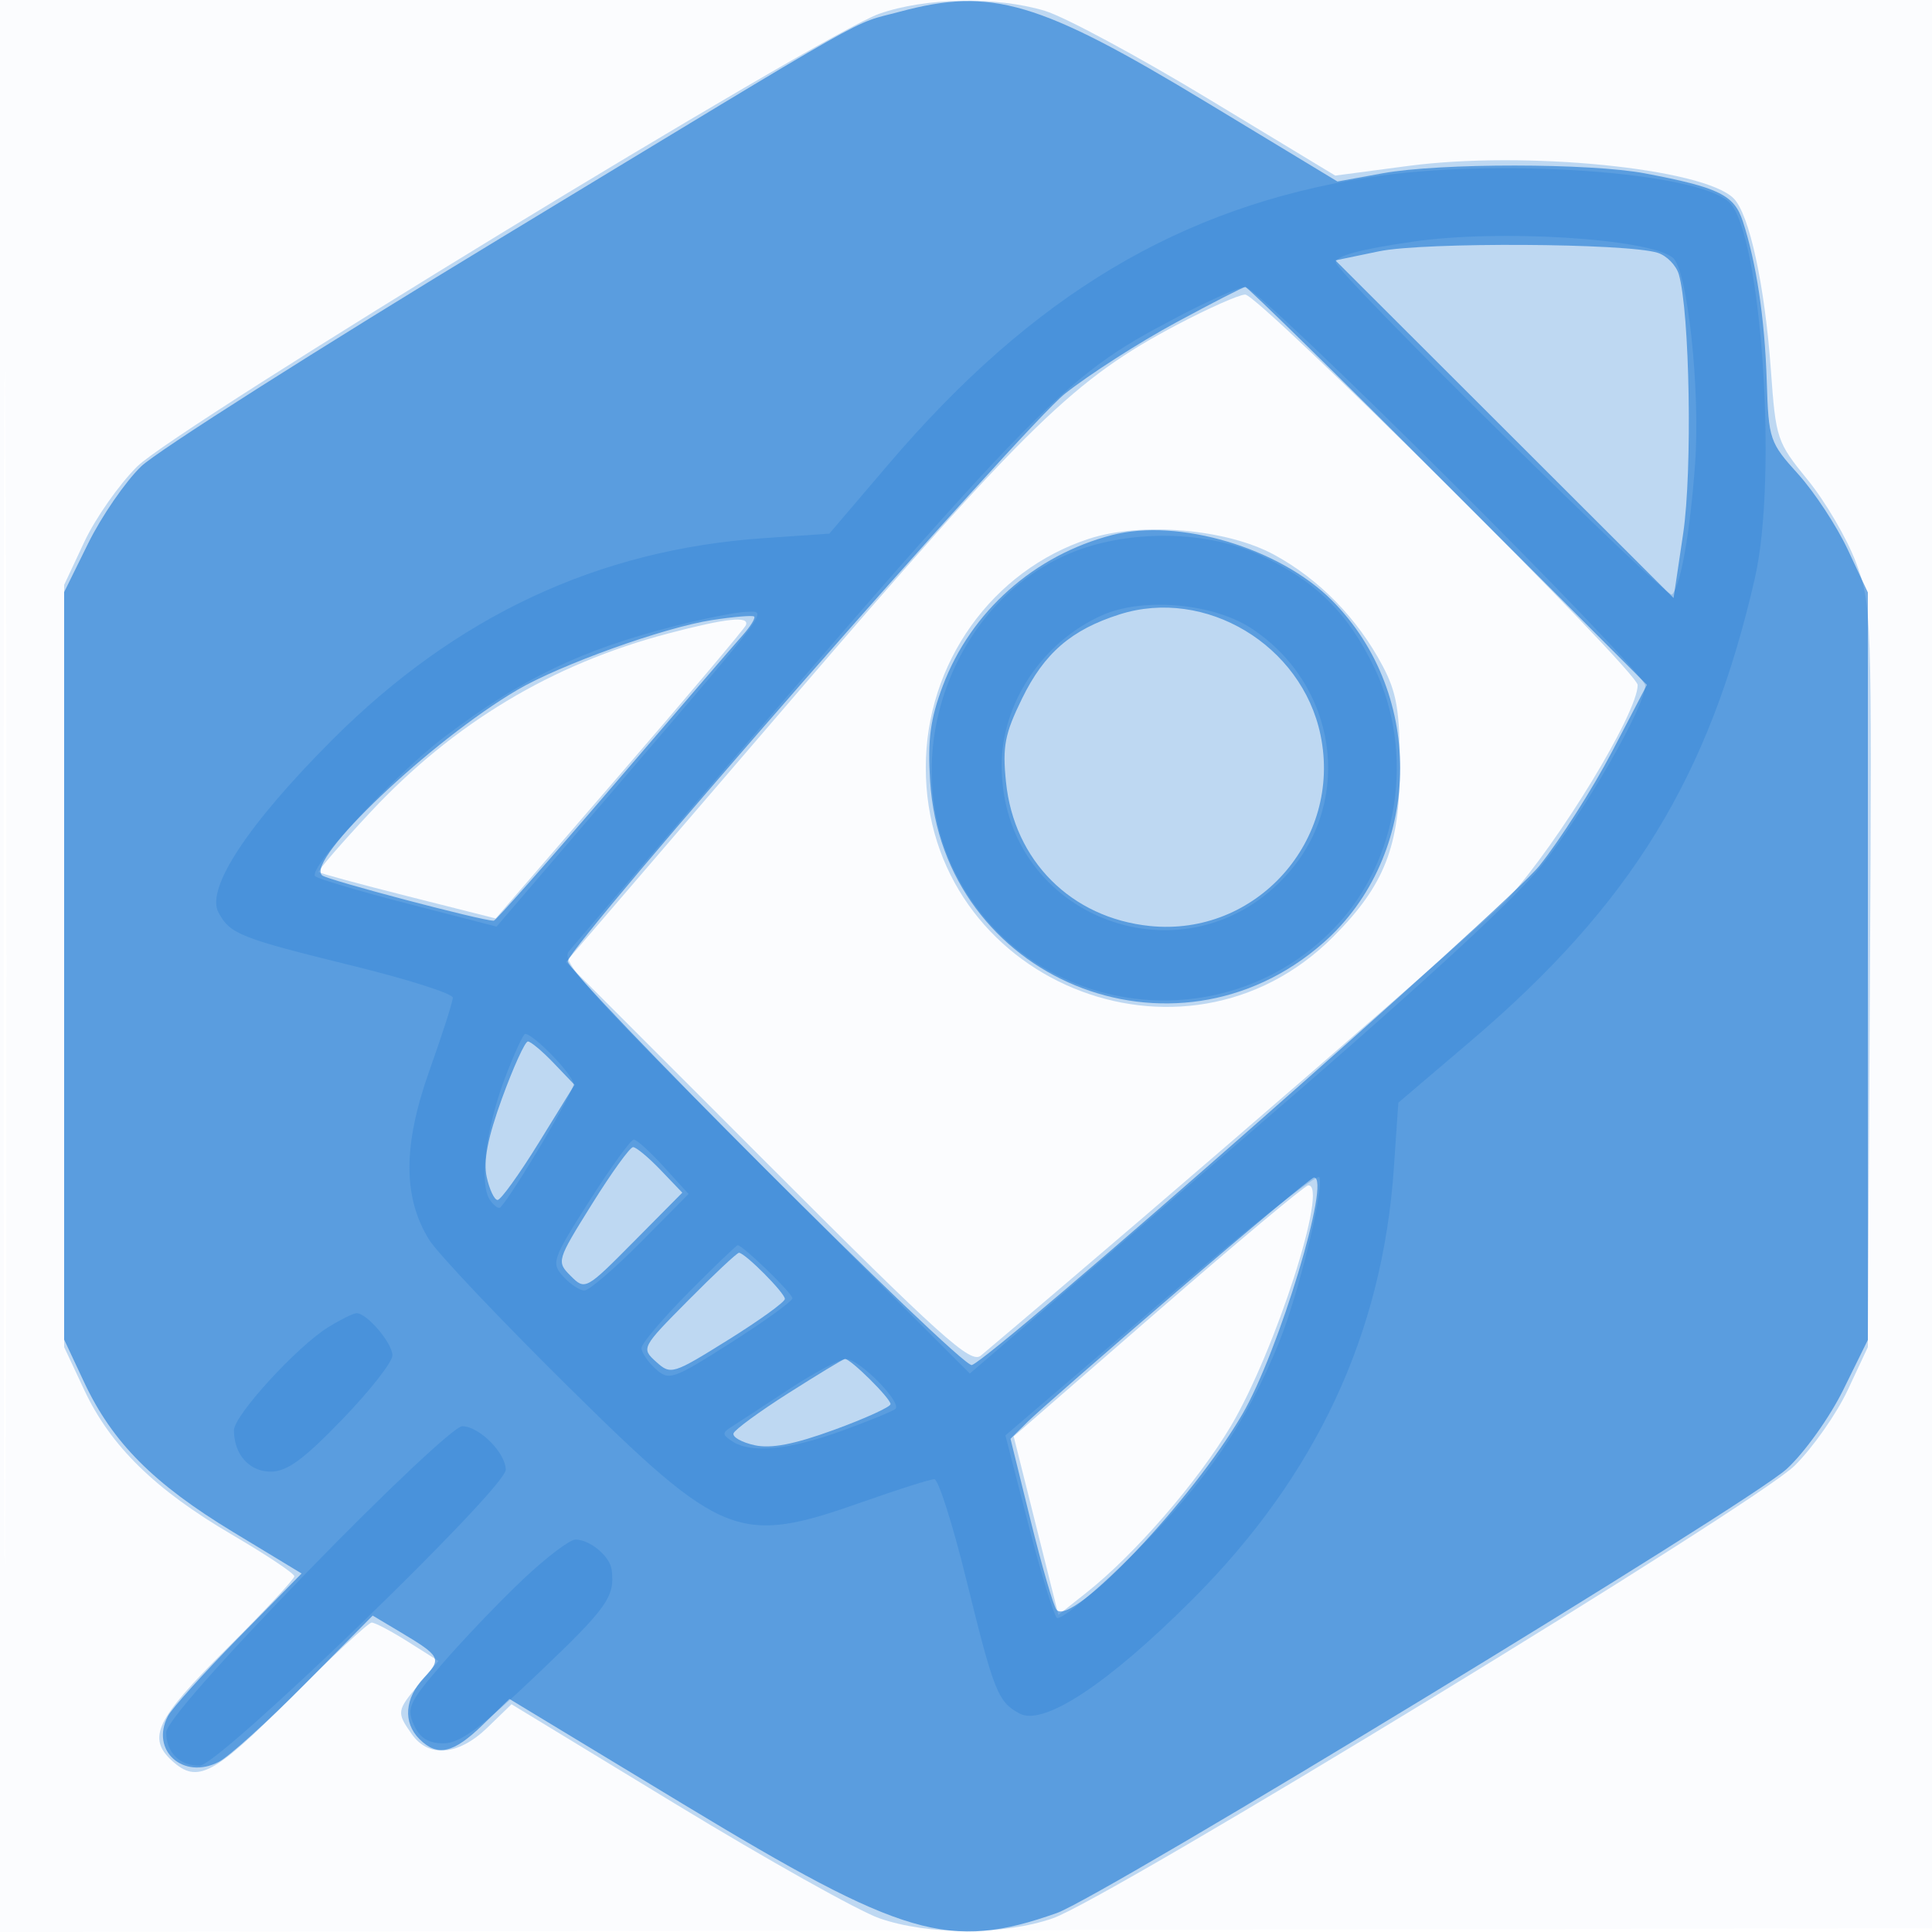 <svg xmlns="http://www.w3.org/2000/svg" width="256" height="256"><path fill-opacity=".016" d="M0 128.004v128.004l128.25-.254 128.25-.254.254-127.75L257.008 0H0v128.004m.485.496c0 70.4.119 99.053.265 63.672.146-35.38.146-92.98 0-128C.604 29.153.485 58.1.485 128.5" fill="#1976D2" fill-rule="evenodd"/><path fill-opacity=".267" d="M116.5 1.826c-7.585 2.672-93.18 54.889-98.316 59.978-2.389 2.366-5.545 6.866-7.014 10L8.5 77.5v101l2.67 5.696c3.475 7.414 9.381 13.194 19.58 19.165 4.538 2.656 8.25 5.133 8.25 5.505 0 .372-4.05 4.707-9 9.634-9.361 9.318-10.553 11.785-7.171 14.845 3.337 3.021 5.49 1.875 15.671-8.345 5.479-5.5 10.317-10 10.751-10 .434 0 2.603 1.145 4.82 2.545l4.031 2.545-2.551 3.032c-2.996 3.561-3.025 3.756-.994 6.655 2.236 3.193 6.2 2.851 10.034-.866l3.187-3.088 21.861 13.297c12.024 7.314 24.111 14.089 26.861 15.056 6.41 2.255 16.57 2.259 23 .01 7.534-2.636 93.153-54.879 98.314-59.99 2.39-2.366 5.547-6.866 7.016-10l2.67-5.696.277-49.14c.271-48.063.23-49.265-1.856-54.841-1.173-3.136-4.037-8.039-6.364-10.896-4.13-5.071-4.248-5.422-4.911-14.659-.805-11.202-2.847-20.594-4.932-22.678-3.997-3.998-27.614-6.351-43.131-4.297l-9.658 1.278-16.866-10.202c-9.277-5.612-19.007-10.847-21.622-11.634-6.391-1.923-15.837-1.753-21.937.395m39.477 41.203c-13.588 7.163-19.584 12.99-51.086 49.647l-29.903 34.798 26.715 26.729c23.023 23.035 26.928 26.549 28.256 25.429 25.104-21.167 67.373-57.799 69.815-60.505C206.604 111.562 217 94.448 217 90.771c0-1.83-50.205-51.777-52.007-51.74-.821.017-4.879 1.816-9.016 3.998m-11.684 28.36c-12.835 4.193-21.614 16.495-21.622 30.301-.017 28.168 34.182 42.356 54.016 22.411 6.8-6.838 8.816-12.018 8.796-22.601-.014-7.418-.417-9.755-2.293-13.295-3.326-6.276-8.369-11.44-14.348-14.695-6.292-3.424-17.574-4.399-24.549-2.121M88.5 83.951c-15.374 4.045-28.404 11.875-39.46 23.713-3.907 4.184-6.974 7.736-6.816 7.894.158.158 5.501 1.605 11.872 3.215l11.585 2.927 16.41-19.011c9.025-10.456 16.559-19.388 16.742-19.85.501-1.261-2.564-.931-10.333 1.112m64.909 89.789-19.091 16.591 2.962 11.822 2.962 11.823 3.767-2.983c6.363-5.04 14.723-14.692 19.087-22.038 5.909-9.946 13.036-32.13 10.242-31.88-.461.041-9.429 7.541-19.929 16.665" fill="#1976D2" fill-rule="evenodd"/><path fill-opacity=".603" d="M119.197 1.559c-6.668 1.795-1.73-1.007-52.89 30.005C42.213 46.169 20.787 59.78 18.694 61.81c-2.093 2.029-5.243 6.606-7 10.169L8.5 78.458V177.5l2.66 5.675c3.725 7.946 9.193 13.441 19.728 19.824l9.075 5.498-8.359 8.502c-4.598 4.675-8.806 9.352-9.351 10.393-2.382 4.546 2.043 8.52 6.747 6.059 1.375-.719 6.524-5.373 11.442-10.342l8.942-9.035 3.558 2.123c5.463 3.26 5.627 3.568 3.245 6.104-2.572 2.738-2.814 5.929-.616 8.128 2.384 2.383 4.493 1.913 8.387-1.87l3.542-3.441 23 13.921c29.252 17.706 35.3 19.471 49.522 14.453 6.024-2.125 91.735-54.273 96.728-58.85 2.354-2.159 5.7-6.842 7.5-10.498l3.25-6.602V78.5l-2.66-5.675c-1.464-3.121-4.42-7.621-6.571-10-3.789-4.191-3.918-4.572-4.165-12.325-.263-8.286-1.372-15.68-3.176-21.192-1.137-3.473-3.181-4.473-12.928-6.327-7.27-1.383-27.193-1.397-34.76-.025l-6.024 1.093-17.358-10.503C137.691.133 131.394-1.724 119.197 1.559M182.726 33.3l-5.775 1.2 22.403 22.37 22.403 22.371 1.272-8.55c1.234-8.292.877-29.383-.581-34.349-.348-1.186-1.604-2.465-2.79-2.842-4.072-1.291-30.978-1.438-36.932-.2m-26.968 9.472c-4.809 2.6-11.397 6.827-14.641 9.392-5.476 4.33-65.273 72.568-65.886 75.186-.348 1.489 52.204 54.016 53.549 53.523 3.059-1.12 70.954-60.854 75.206-66.166 2.732-3.414 7.054-10.203 9.605-15.086l4.637-8.879-26.357-26.371c-14.496-14.504-26.585-26.361-26.864-26.349-.279.011-4.441 2.149-9.249 4.75m-8.375 28.118c-10.335 2.662-18.737 10.134-22.448 19.963-1.673 4.431-2.037 7.154-1.69 12.647 1.658 26.226 32.319 38.839 52.097 21.431 13.121-11.551 13.65-32.873 1.125-45.398-6.943-6.942-20.287-10.908-29.084-8.643m.957 10.522c-6.39 2.033-9.963 5.118-12.914 11.15-2.292 4.684-2.611 6.353-2.123 11.085 1.075 10.411 8.639 17.975 19.05 19.05 14.088 1.454 25.525-11.336 22.625-25.302-2.479-11.942-15.252-19.605-26.638-15.983m-54.005.752c-6.316.972-20.069 5.904-25.754 9.235-11.465 6.72-28.163 22.576-25.898 24.595.673.6 21.144 6.006 22.743 6.006.268 0 7.331-7.987 15.694-17.75 8.364-9.763 16.11-18.761 17.214-19.996 1.104-1.235 1.818-2.39 1.587-2.565-.232-.176-2.745.038-5.586.475m-27.789 63.298c-1.909 5.235-2.522 8.37-2.054 10.5.367 1.671 1.016 3.038 1.442 3.038.427 0 2.895-3.433 5.484-7.629l4.708-7.63-2.75-2.87C71.863 139.292 70.32 138 69.947 138c-.374 0-1.904 3.358-3.401 7.462m11.876 14.111c-4.661 7.478-4.696 7.597-2.793 9.501 1.903 1.903 2.008 1.846 8.353-4.556l6.426-6.483-2.891-3.018c-1.59-1.659-3.225-3.017-3.633-3.017-.408 0-2.866 3.408-5.462 7.573M156 171.074c-9.625 8.258-18.536 16.041-19.802 17.295l-2.301 2.28 2.69 10.925c1.48 6.009 3.018 11.294 3.419 11.743 2.019 2.265 17.875-14.433 24.595-25.898 4.805-8.2 11.856-31.504 9.498-31.39-.33.016-8.474 6.786-18.099 15.045m-64.814 1.239c-6.189 6.244-6.235 6.332-4.255 8.124 1.95 1.765 2.197 1.69 9.535-2.884 4.144-2.582 7.534-5.029 7.534-5.437 0-.795-5.293-6.116-6.084-6.116-.26 0-3.289 2.841-6.73 6.313m13.314 12.268c-3.85 2.446-7.136 4.849-7.303 5.342-.167.492 1.088 1.2 2.788 1.574 2.195.482 5.252-.11 10.553-2.043 4.104-1.497 7.462-3.027 7.462-3.401 0-.774-5.376-6.088-6.055-5.986-.245.037-3.595 2.069-7.445 4.514" fill="#1976D2" fill-rule="evenodd"/><path fill-opacity=".26" d="M181.325 23.508c-24.92 3.899-44.48 15.589-63.6 38.013l-7.836 9.19-8.695.598c-21.941 1.508-40.763 10.307-57.168 26.724-11.168 11.177-16.781 19.689-15.079 22.868 1.538 2.874 2.853 3.396 17.803 7.073 7.288 1.792 13.25 3.692 13.25 4.222 0 .53-1.39 4.866-3.089 9.634-3.525 9.897-3.541 16.8-.051 22.438 1.1 1.778 9.348 10.493 18.329 19.368C95.788 203.993 97.874 204.812 114.34 199c4.675-1.65 8.934-3 9.464-3 .53 0 2.43 5.963 4.222 13.25 3.677 14.95 4.199 16.265 7.073 17.803 3.179 1.702 11.691-3.911 22.868-15.079 16.417-16.405 25.216-35.227 26.724-57.168l.598-8.695 9.605-8.176c21.227-18.07 31.606-34.981 37.637-61.325 3.048-13.31.867-45.547-3.366-49.772-4.105-4.097-30.978-5.968-47.84-3.33m5.931 8.507C180.124 33.056 177 33.897 177 34.778c0 1.295 43.898 44.657 44.55 44.005 1.149-1.149 2.393-8.198 3.058-17.324.714-9.818-1.007-25.729-2.955-27.313-3.144-2.557-23.037-3.789-34.397-2.131m-31.331 10.041c-15.701 8.277-17.22 9.86-80.54 83.985-1.139 1.333 2.364 5.22 25.905 28.749l27.221 27.207 34.994-30.055c23.367-20.068 36.91-32.441 40.757-37.236C209.854 107.738 218 93.585 218 90.84c0-1.877-51.162-52.847-53.007-52.809-.821.017-4.902 1.828-9.068 4.025M142.46 73.044c-15.889 6.114-23.662 26.472-16.101 42.17 9.336 19.383 35.445 23.36 50.5 7.692 8.496-8.841 10.678-23.113 5.262-34.406-3.486-7.267-7.813-11.54-15.121-14.93-6.952-3.224-16.971-3.439-24.54-.526M146 81.54c-7.896 3.542-13.293 11.654-13.274 19.95.046 20.248 24.627 29.4 38.013 14.155 8.625-9.824 6.355-24.922-4.864-32.346-5.102-3.377-14.43-4.202-19.875-1.759m-56.5 1.387c-12.485 3.174-20.443 7.005-30.662 14.759-6.619 5.022-18.135 17.446-17.071 18.417.403.367 5.975 2.02 12.382 3.672l11.649 3.003 16.351-19.069c20.34-23.721 19.61-22.73 16.658-22.635-1.269.04-5.457.874-9.307 1.853M66.944 142.75c-2.537 6.632-3.476 14.09-2.043 16.221.545.809 1.184 1.259 1.42 1C68.105 158.015 76 144.707 76 143.655c0-1.171-5.29-6.655-6.419-6.655-.241 0-1.427 2.588-2.637 5.75m11.155 16.38c-4.915 7.722-5.089 8.223-3.482 10 .931 1.028 2.199 1.87 2.817 1.87.618 0 3.977-2.878 7.463-6.396l6.34-6.397-3.279-3.603c-1.804-1.982-3.595-3.604-3.982-3.604-.386 0-3.031 3.658-5.877 8.13m75.746 13.424-20.625 17.643 3.005 11.651c1.652 6.409 3.361 12.038 3.798 12.51.436.473 5.032-3.352 10.212-8.5 9.589-9.527 14.847-17.178 19.244-27.998 2.565-6.312 5.939-20.107 5.35-21.874-.197-.591-9.64 6.864-20.984 16.568m-62.624-1.277C87.8 174.729 85 178.034 85 178.622c0 .587.842 1.83 1.87 2.761 1.777 1.607 2.278 1.433 10-3.482 4.472-2.846 8.13-5.491 8.13-5.877 0-.654-6.577-7.024-7.252-7.024-.168 0-3.105 2.825-6.527 6.277M43.5 175.855c-4.12 2.537-12.5 11.7-12.5 13.668 0 3.196 2.029 5.477 4.871 5.477 2.154 0 4.341-1.595 9.465-6.903 3.665-3.796 6.664-7.621 6.664-8.5 0-1.621-3.379-5.6-4.75-5.593-.413.002-2.1.835-3.75 1.851m61 8.258c-3.3 2.175-6.675 4.382-7.5 4.903-1.333.842-1.333 1.059 0 1.95 2.469 1.652 7.516 1.177 14.521-1.366 3.637-1.32 6.845-2.632 7.128-2.916.882-.881-4.89-6.688-6.564-6.605-.872.043-4.285 1.858-7.585 4.034m-63.724 24.114c-11.762 12.107-18.734 20.035-18.75 21.323-.033 2.621 1.808 4.46 4.424 4.415 2.606-.043 40.584-36.759 40.564-39.215-.018-2.253-3.503-5.743-5.764-5.773-.976-.012-10.028 8.498-20.474 19.25m28.55 1.023c-3.056 2.887-7.816 7.858-10.58 11.047-4.534 5.23-4.915 6.036-3.907 8.25.802 1.759 1.915 2.453 3.934 2.453 2.184 0 4.992-2.073 12.528-9.25 9.204-8.765 10.197-10.165 9.748-13.75-.223-1.786-2.88-4-4.8-4-.753 0-3.868 2.363-6.923 5.25" fill="#1976D2" fill-rule="evenodd"/></svg>